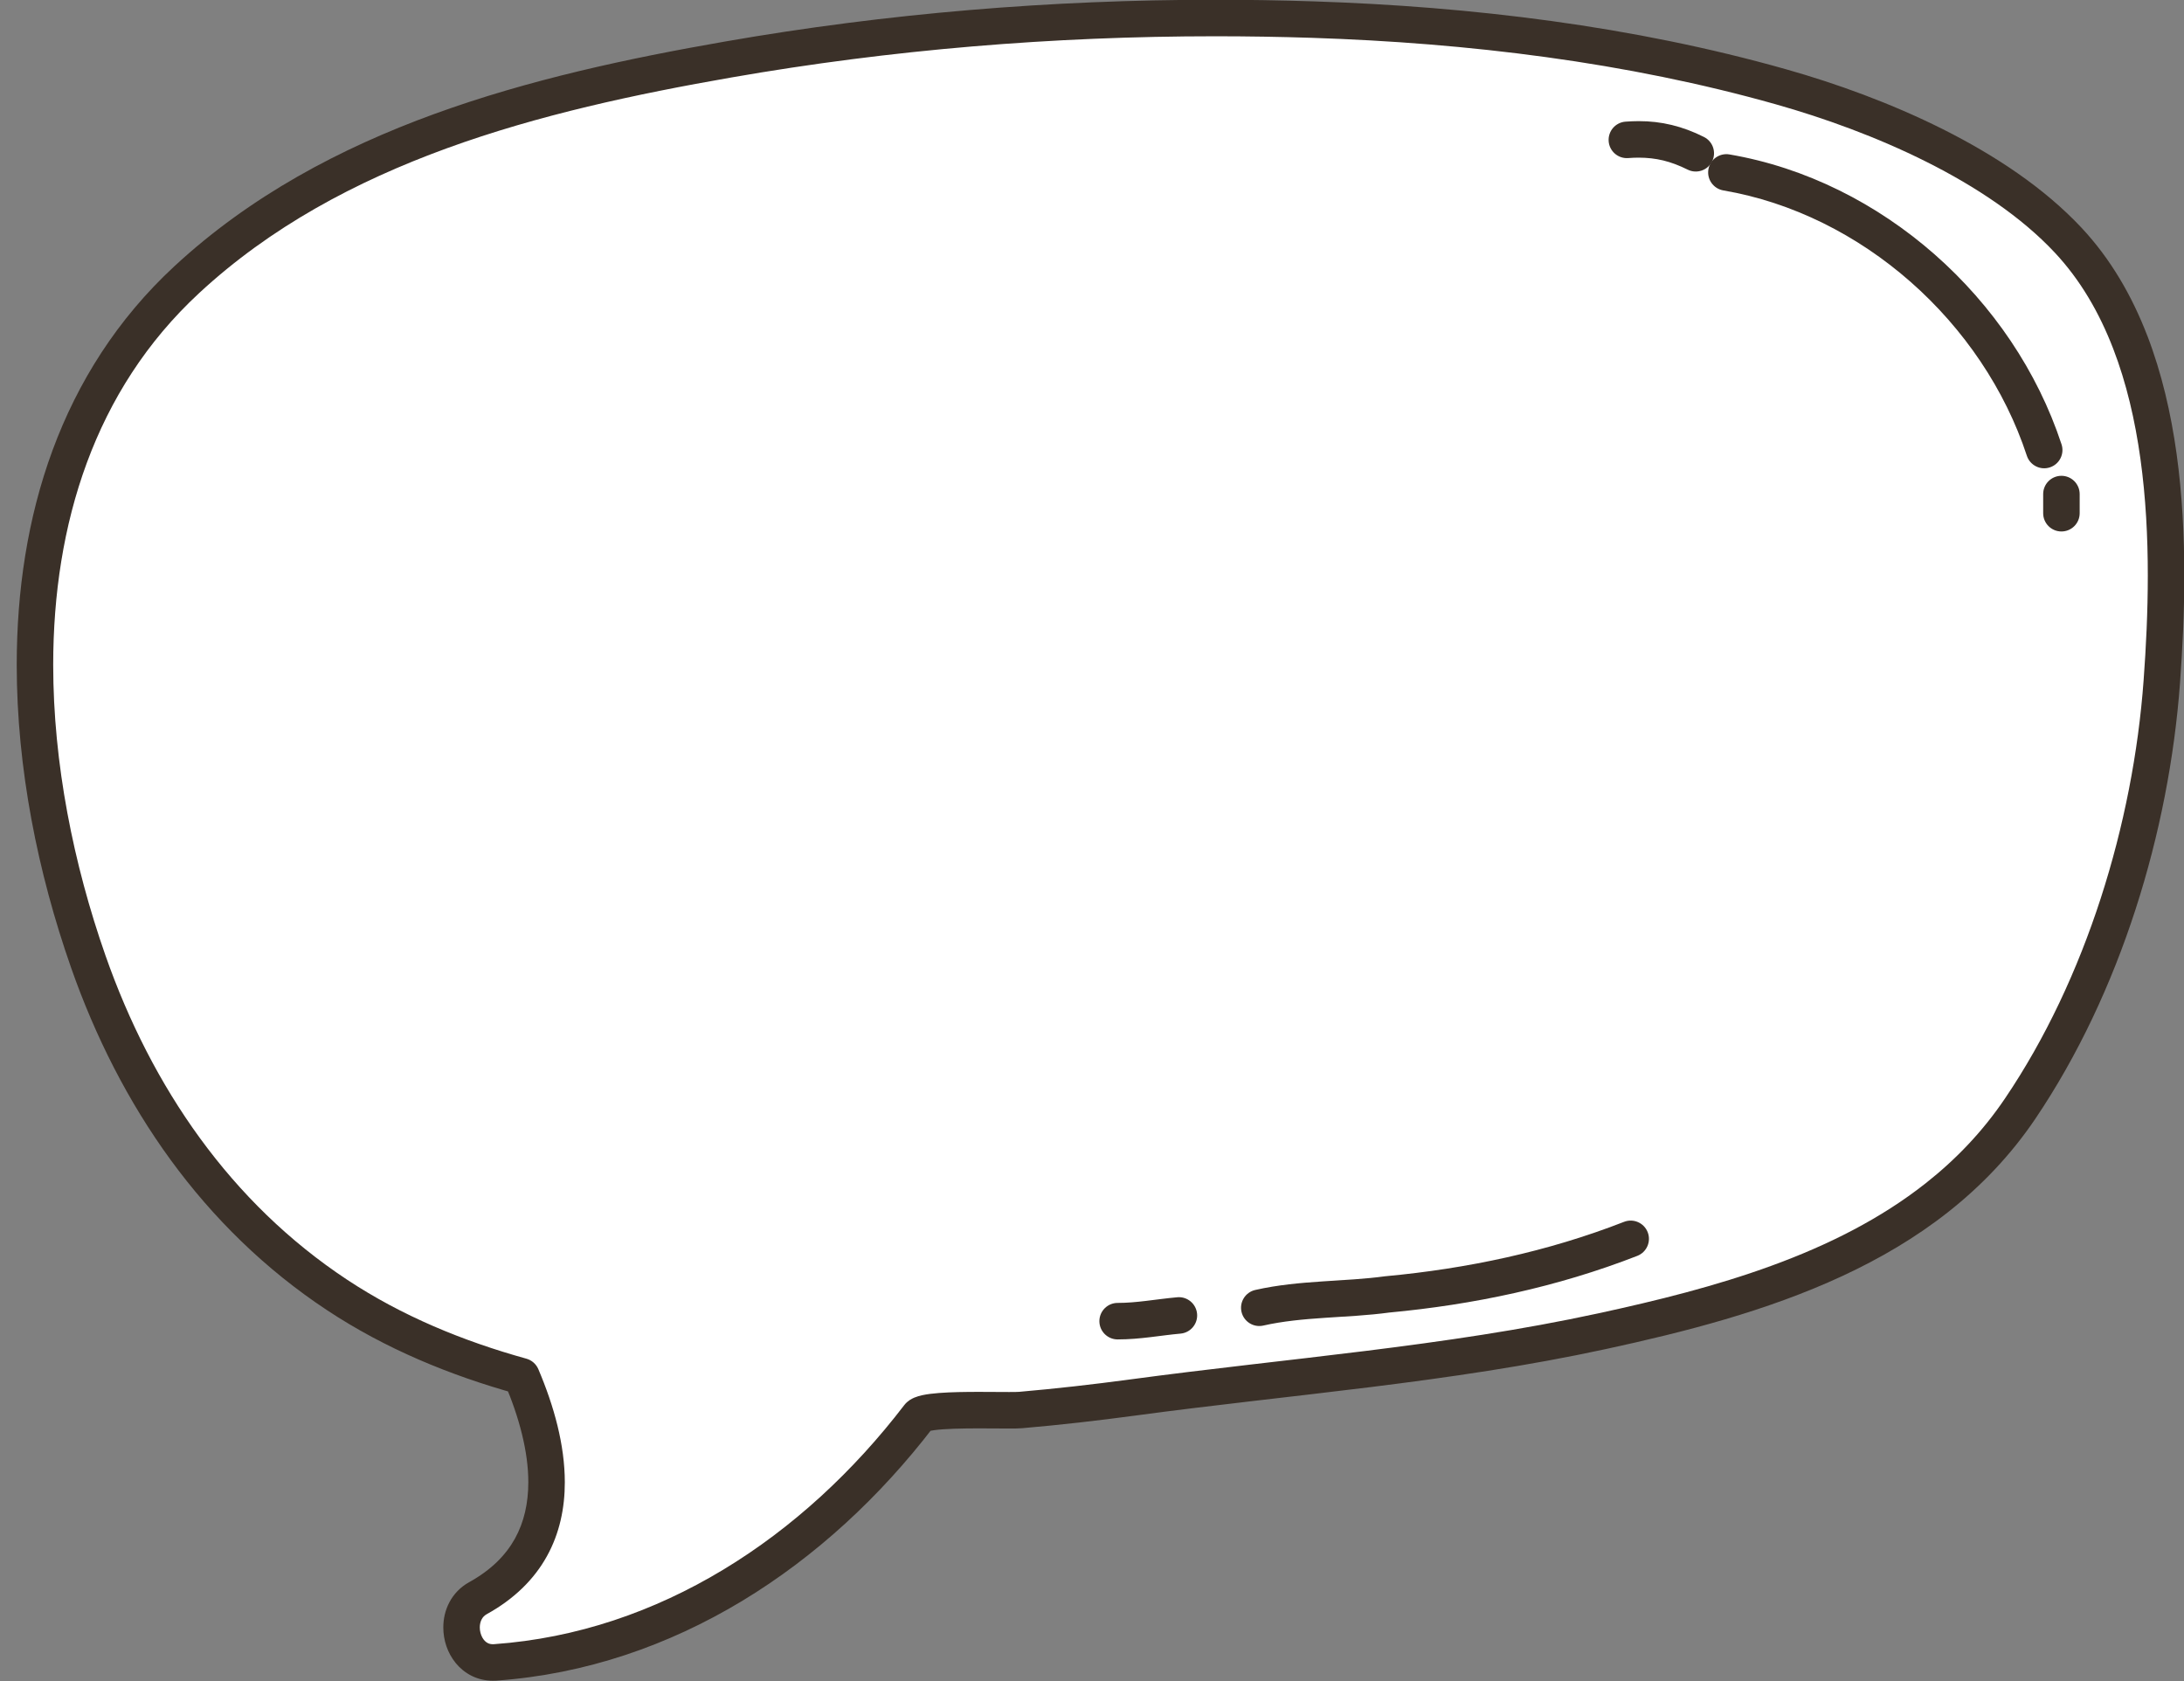 <?xml version="1.0" encoding="UTF-8" standalone="no"?><svg xmlns="http://www.w3.org/2000/svg" xmlns:xlink="http://www.w3.org/1999/xlink" fill="#000000" height="276.3" preserveAspectRatio="xMidYMid meet" version="1" viewBox="31.7 74.5 359.0 276.3" width="359" zoomAndPan="magnify"><rect x="31.7" y="74.5" width="359.0" height="276.3" fill="#808080" stroke="none"/><g><g id="change1_1"><path d="M 381.867 130.746 C 379.453 124.488 376.141 118.762 371.648 113.965 C 360.043 101.57 340.52 93.309 324.461 88.77 C 299.605 81.742 273.242 78.562 247.473 77.723 C 215.363 76.676 183.082 78.758 151.426 84.273 C 119.91 89.766 86.543 98.102 62.402 120.465 C 31.742 148.867 33.195 195.406 46.211 232.539 C 53.988 254.727 67.348 274.277 87.113 287.34 C 96.418 293.488 106.719 297.734 117.426 300.703 C 123.348 314.605 124.391 329.371 110.27 337.172 C 105.496 339.809 107.43 348.137 113.129 347.727 C 141.359 345.707 165.727 329.453 182.723 307.27 C 183.859 305.789 197.145 306.449 199.457 306.25 C 205.598 305.719 211.723 305.02 217.828 304.199 C 243.688 300.711 269.449 298.832 295.047 293.297 C 320.766 287.727 348.246 279.672 363.766 256.723 C 377.414 236.527 385.289 210.598 387.059 186.516 C 388.305 169.465 388.547 148.074 381.867 130.746" fill="#ffffff"/></g><g id="change2_1"><path d="M 381.867 130.746 L 384.664 129.668 C 382.145 123.125 378.645 117.047 373.836 111.914 C 367.684 105.352 359.621 100.035 351.07 95.738 C 342.516 91.449 333.457 88.195 325.277 85.883 C 300.113 78.77 273.52 75.57 247.57 74.723 C 242.211 74.547 236.844 74.461 231.477 74.461 C 204.5 74.461 177.492 76.684 150.91 81.32 C 135.078 84.078 118.688 87.562 103.121 93.223 C 87.562 98.887 72.805 106.738 60.359 118.266 C 50.98 126.949 44.477 137.301 40.348 148.48 C 36.219 159.66 34.449 171.668 34.449 183.781 C 34.449 200.758 37.918 217.953 43.379 233.531 C 47.352 244.871 52.766 255.57 59.742 265.129 C 66.719 274.688 75.262 283.102 85.457 289.84 C 95.086 296.203 105.688 300.559 116.625 303.594 L 117.426 300.703 L 114.668 301.879 C 117.059 307.477 118.551 313.133 118.543 318.117 C 118.539 321.559 117.855 324.652 116.352 327.371 C 114.836 330.09 112.488 332.512 108.816 334.547 C 107.371 335.34 106.262 336.531 105.57 337.848 C 104.875 339.164 104.57 340.594 104.57 341.984 C 104.574 344.082 105.242 346.148 106.609 347.836 C 107.293 348.672 108.172 349.41 109.215 349.93 C 110.258 350.453 111.469 350.742 112.727 350.738 C 112.93 350.738 113.125 350.734 113.309 350.723 L 113.34 350.719 C 127.973 349.672 141.586 344.934 153.688 337.629 C 165.793 330.32 176.398 320.453 185.105 309.094 L 183.285 307.699 L 184.559 309.613 C 184.684 309.523 184.879 309.383 185.105 309.094 L 183.285 307.699 L 184.559 309.613 L 183.766 308.422 L 184.336 309.734 C 184.363 309.723 184.434 309.691 184.559 309.613 L 183.766 308.422 L 184.336 309.734 L 184.191 309.402 L 184.316 309.742 L 184.336 309.734 L 184.191 309.402 L 184.316 309.742 C 184.336 309.73 184.734 309.625 185.273 309.559 C 186.094 309.445 187.266 309.367 188.555 309.324 C 189.844 309.281 191.262 309.266 192.637 309.266 C 194.473 309.266 196.23 309.289 197.578 309.289 C 198.012 309.289 198.406 309.285 198.754 309.281 C 199.105 309.273 199.402 309.262 199.699 309.238 L 199.715 309.238 C 205.91 308.703 212.082 308 218.23 307.172 C 243.969 303.695 269.812 301.82 295.68 296.227 C 308.617 293.422 322.125 289.98 334.492 284.246 C 340.676 281.379 346.574 277.934 351.953 273.691 C 357.332 269.449 362.184 264.414 366.25 258.402 C 380.258 237.656 388.234 211.305 390.047 186.734 C 390.449 181.234 390.75 175.27 390.75 169.109 C 390.742 155.996 389.41 142 384.668 129.668 L 379.066 131.824 C 383.41 143.066 384.758 156.41 384.75 169.109 C 384.75 175.074 384.461 180.898 384.062 186.297 C 382.344 209.891 374.574 235.398 361.277 255.039 C 357.586 260.504 353.184 265.082 348.238 268.98 C 340.828 274.824 332.18 279.145 322.969 282.508 C 313.762 285.879 303.996 288.289 294.41 290.363 C 269.09 295.848 243.41 297.727 217.43 301.227 C 211.363 302.043 205.285 302.734 199.199 303.262 L 199.215 303.258 C 199.141 303.266 198.922 303.273 198.637 303.281 C 198.352 303.285 197.988 303.289 197.578 303.289 C 196.297 303.289 194.52 303.266 192.637 303.266 C 190.418 303.266 188.062 303.297 186.062 303.449 C 185.059 303.527 184.148 303.629 183.301 303.812 C 182.871 303.906 182.457 304.02 181.992 304.211 C 181.762 304.312 181.512 304.434 181.234 304.613 C 180.961 304.801 180.648 305.047 180.34 305.441 C 172.051 316.27 161.973 325.621 150.59 332.488 C 139.199 339.363 126.516 343.762 112.914 344.734 L 113.129 347.727 L 112.945 344.734 C 112.855 344.738 112.781 344.742 112.727 344.742 C 112.359 344.738 112.113 344.668 111.887 344.559 C 111.555 344.395 111.234 344.09 110.977 343.625 C 110.723 343.164 110.566 342.559 110.566 341.984 C 110.566 341.477 110.684 341.008 110.875 340.652 C 111.07 340.293 111.309 340.031 111.719 339.797 C 116.23 337.312 119.52 334.043 121.598 330.281 C 123.684 326.523 124.547 322.352 124.543 318.117 C 124.535 311.961 122.777 305.621 120.188 299.527 C 119.828 298.691 119.105 298.055 118.23 297.812 C 107.75 294.906 97.75 290.773 88.766 284.836 C 79.203 278.516 71.18 270.621 64.59 261.594 C 58 252.566 52.844 242.395 49.039 231.547 C 43.773 216.523 40.445 199.934 40.445 183.781 C 40.445 172.25 42.137 160.949 45.977 150.559 C 49.82 140.164 55.793 130.68 64.438 122.668 C 76.137 111.828 90.137 104.336 105.172 98.863 C 120.207 93.391 136.262 89.961 151.941 87.23 C 178.164 82.656 204.832 80.461 231.477 80.461 C 236.777 80.461 242.078 80.547 247.375 80.719 C 272.965 81.555 299.098 84.715 323.645 91.656 C 331.52 93.883 340.258 97.027 348.379 101.105 C 356.504 105.176 364.008 110.184 369.457 116.016 C 373.641 120.48 376.766 125.852 379.066 131.824 L 381.867 130.746" fill="#3a3028"/></g><g id="change1_2"><path d="M 299.117 97.488 C 303.211 97.176 306.672 97.805 310.445 99.691" fill="#ffffff"/></g><g id="change2_2"><path d="M 299.352 100.48 C 299.945 100.434 300.516 100.41 301.062 100.41 C 303.914 100.422 306.281 100.977 309.105 102.375 C 310.586 103.117 312.387 102.516 313.129 101.035 C 313.871 99.555 313.273 97.754 311.789 97.012 C 308.285 95.242 304.77 94.398 301.062 94.41 C 300.344 94.41 299.621 94.441 298.887 94.496 C 297.234 94.625 296 96.066 296.129 97.723 C 296.254 99.371 297.699 100.609 299.352 100.48" fill="#3a3028"/></g><g id="change1_3"><path d="M 315.48 102.84 C 339.398 106.93 360.164 125.496 367.719 148.469" fill="#ffffff"/></g><g id="change2_3"><path d="M 314.977 105.797 C 326.328 107.734 337.016 113.137 345.754 120.824 C 354.496 128.512 361.273 138.465 364.867 149.402 C 365.387 150.977 367.082 151.836 368.656 151.316 C 370.23 150.801 371.086 149.105 370.57 147.531 C 366.609 135.496 359.227 124.684 349.719 116.32 C 340.207 107.961 328.551 102.031 315.988 99.883 C 314.355 99.602 312.805 100.699 312.523 102.332 C 312.246 103.965 313.344 105.516 314.977 105.797" fill="#3a3028"/></g><g id="change2_4"><path d="M 367.551 155.703 C 367.551 156.965 367.551 157.906 367.551 158.852 C 367.551 160.508 368.895 161.852 370.551 161.852 C 372.207 161.852 373.551 160.508 373.551 158.852 C 373.551 157.906 373.551 156.965 373.551 155.703 C 373.551 154.047 372.207 152.703 370.551 152.703 C 368.895 152.703 367.551 154.047 367.551 155.703" fill="#3a3028"/></g><g id="change1_4"><path d="M 215.414 291.645 C 218.875 291.645 222.023 291.016 225.484 290.703" fill="#ffffff"/></g><g id="change2_5"><path d="M 215.414 294.645 C 217.328 294.645 219.105 294.473 220.805 294.27 C 222.504 294.066 224.125 293.836 225.754 293.691 C 227.406 293.539 228.621 292.082 228.473 290.43 C 228.32 288.781 226.863 287.566 225.215 287.715 C 223.383 287.883 221.699 288.121 220.094 288.312 C 218.488 288.504 216.965 288.645 215.414 288.645 C 213.758 288.645 212.414 289.988 212.414 291.645 C 212.414 293.301 213.758 294.645 215.414 294.645" fill="#3a3028"/></g><g id="change1_5"><path d="M 238.699 289.441 C 245.625 287.871 252.859 288.184 259.785 287.238 C 273.316 285.98 286.848 283.148 299.746 278.113" fill="#ffffff"/></g><g id="change2_6"><path d="M 239.363 292.367 C 242.562 291.641 245.945 291.332 249.441 291.098 C 252.938 290.863 256.547 290.707 260.191 290.211 L 259.785 287.238 L 260.062 290.227 C 273.82 288.945 287.629 286.062 300.84 280.91 C 302.383 280.305 303.145 278.566 302.543 277.023 C 301.941 275.48 300.199 274.719 298.656 275.32 C 286.062 280.234 272.809 283.016 259.508 284.254 L 259.379 284.266 C 256.102 284.715 252.629 284.875 249.043 285.113 C 245.461 285.352 241.762 285.672 238.035 286.516 C 236.422 286.883 235.406 288.492 235.773 290.105 C 236.141 291.723 237.75 292.734 239.367 292.367" fill="#3a3028"/></g></g></svg>